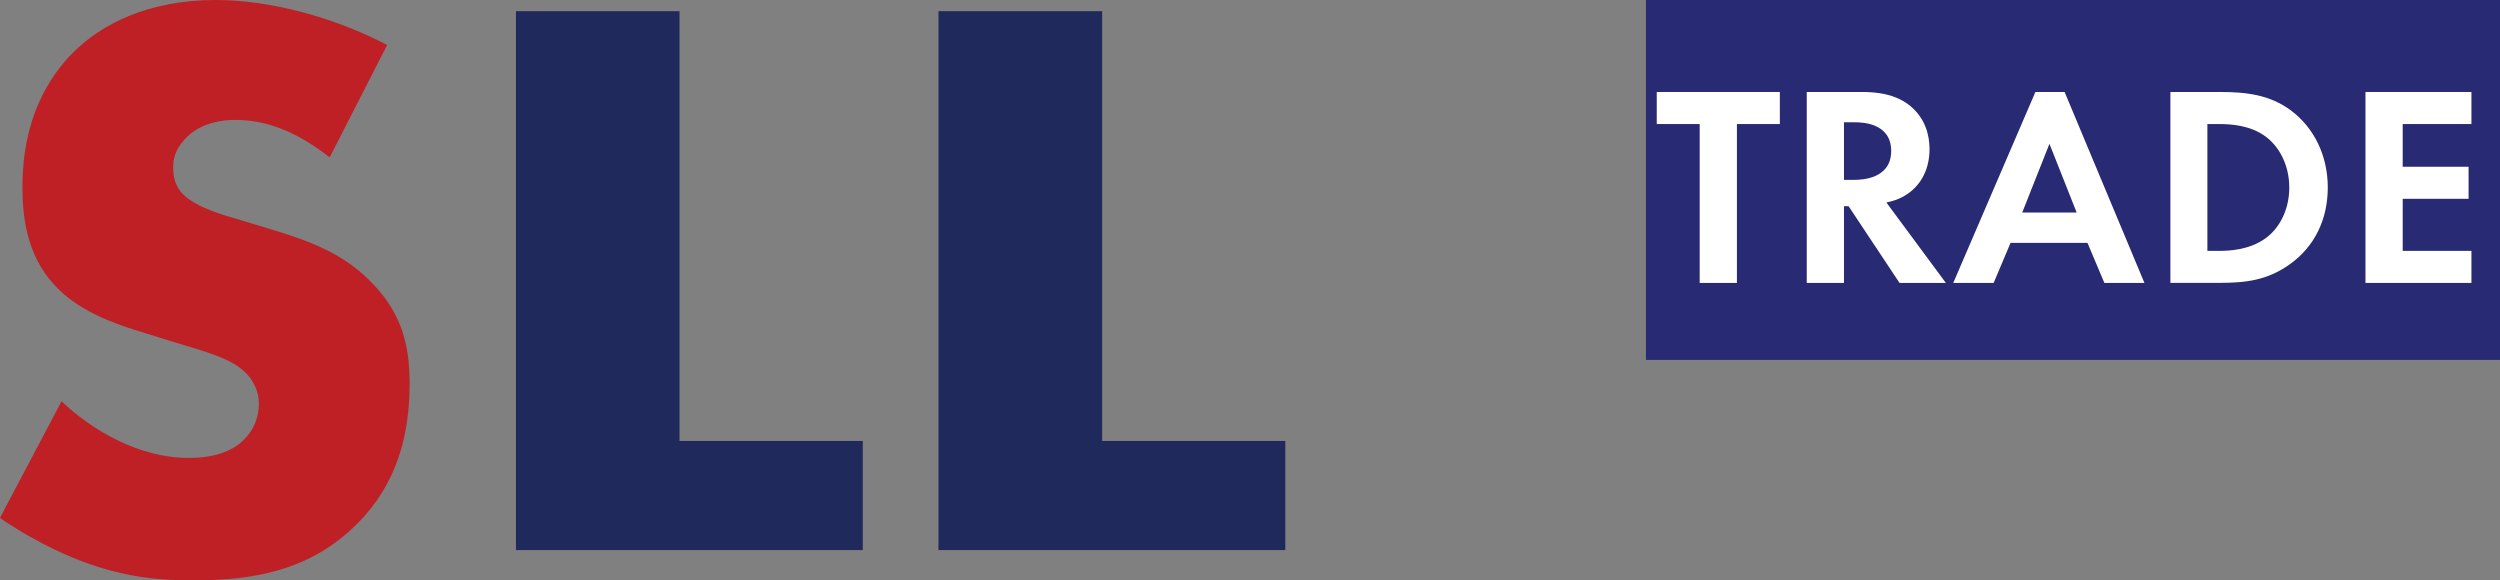 <?xml version="1.0" encoding="UTF-8"?>
<svg id="Layer_2" data-name="Layer 2" xmlns="http://www.w3.org/2000/svg" viewBox="0 0 315 73.13">
  <rect x="0" y="0" width="315" height="73.13" fill="#808080" stroke="none"/>
  <defs>
    <style>
      .cls-1 {
        fill: #fff;
      }

      .cls-2 {
        fill: #be2026;
      }

      .cls-3 {
        fill: #1f295c;
      }

      .cls-4 {
        fill: #282a73;
      }
    </style>
  </defs>
  <g id="Layer_1-2" data-name="Layer 1">
    <g>
      <path class="cls-2" d="m7.76,50.57c3.88,3.67,9.76,7.13,16.05,7.13,3.67,0,5.88-1.15,7.03-2.41,1.05-1.05,1.78-2.62,1.78-4.41,0-1.36-.52-2.94-1.99-4.2-1.78-1.57-4.51-2.31-9.02-3.67l-4.72-1.47c-2.94-.94-7.24-2.52-10.07-5.67-3.57-3.88-3.99-8.81-3.99-12.38,0-8.6,3.36-13.85,6.4-16.89C12.8,3.04,18.68,0,27.17,0c6.92,0,15,2.2,21.61,5.67l-7.24,14.16c-5.46-4.3-9.55-4.72-11.96-4.72-1.78,0-4.2.42-5.98,2.1-1.05,1.05-1.78,2.2-1.78,3.78,0,1.26.21,2.2.94,3.15.52.63,1.78,1.89,6.09,3.15l5.56,1.68c4.41,1.36,9.02,2.94,12.69,6.92,3.57,3.78,4.51,7.66,4.51,12.48,0,6.4-1.57,12.59-6.61,17.63-5.98,5.98-13.22,7.13-20.67,7.13-4.41,0-8.6-.42-13.74-2.31-1.15-.42-5.56-2.1-10.6-5.56l7.76-14.69Z"/>
      <polygon class="cls-3" points="65.01 1.41 65.01 69.31 108.71 69.31 108.71 55.56 85.62 55.56 85.62 1.41 65.01 1.41"/>
      <polygon class="cls-3" points="118.25 1.41 118.25 69.31 161.95 69.31 161.95 55.56 138.87 55.56 138.87 1.41 118.25 1.41"/>
      <rect class="cls-4" x="207.39" width="107.61" height="45.35"/>
      <path class="cls-1" d="m218.85,15.63v20.02h-4.69V15.63h-5.41v-4.04h15.51v4.04h-5.41Z"/>
      <path class="cls-1" d="m234.61,11.59c3.32,0,5.01.87,6.13,1.8,1.84,1.55,2.38,3.61,2.38,5.41,0,2.34-.94,4.4-2.81,5.66-.61.43-1.48.83-2.63,1.05l7.5,10.14h-5.84l-6.42-9.67h-.58v9.67h-4.69V11.59h6.96Zm-2.27,11.07h1.33c.9,0,4.62-.11,4.62-3.64s-3.68-3.61-4.54-3.61h-1.41v7.25Z"/>
      <path class="cls-1" d="m263.03,30.6h-9.7l-2.13,5.05h-5.09l10.35-24.06h3.68l10.06,24.06h-5.05l-2.13-5.05Zm-1.37-3.82l-3.43-8.66-3.43,8.66h6.85Z"/>
      <path class="cls-1" d="m279.73,11.59c3.36,0,6.28.36,8.95,2.34,2.92,2.2,4.62,5.7,4.62,9.7s-1.66,7.47-4.83,9.7c-2.81,1.98-5.45,2.31-8.8,2.31h-6.2V11.59h6.28Zm-1.59,20.02h1.44c1.19,0,3.79-.07,5.88-1.59,1.91-1.37,2.99-3.82,2.99-6.38s-1.05-4.98-2.96-6.42c-1.95-1.44-4.33-1.59-5.92-1.59h-1.44v15.98Z"/>
      <path class="cls-1" d="m311.4,15.63h-8.66v5.38h8.3v4.04h-8.3v6.56h8.66v4.04h-13.35V11.59h13.35v4.04Z"/>
    </g>
  </g>
</svg>
